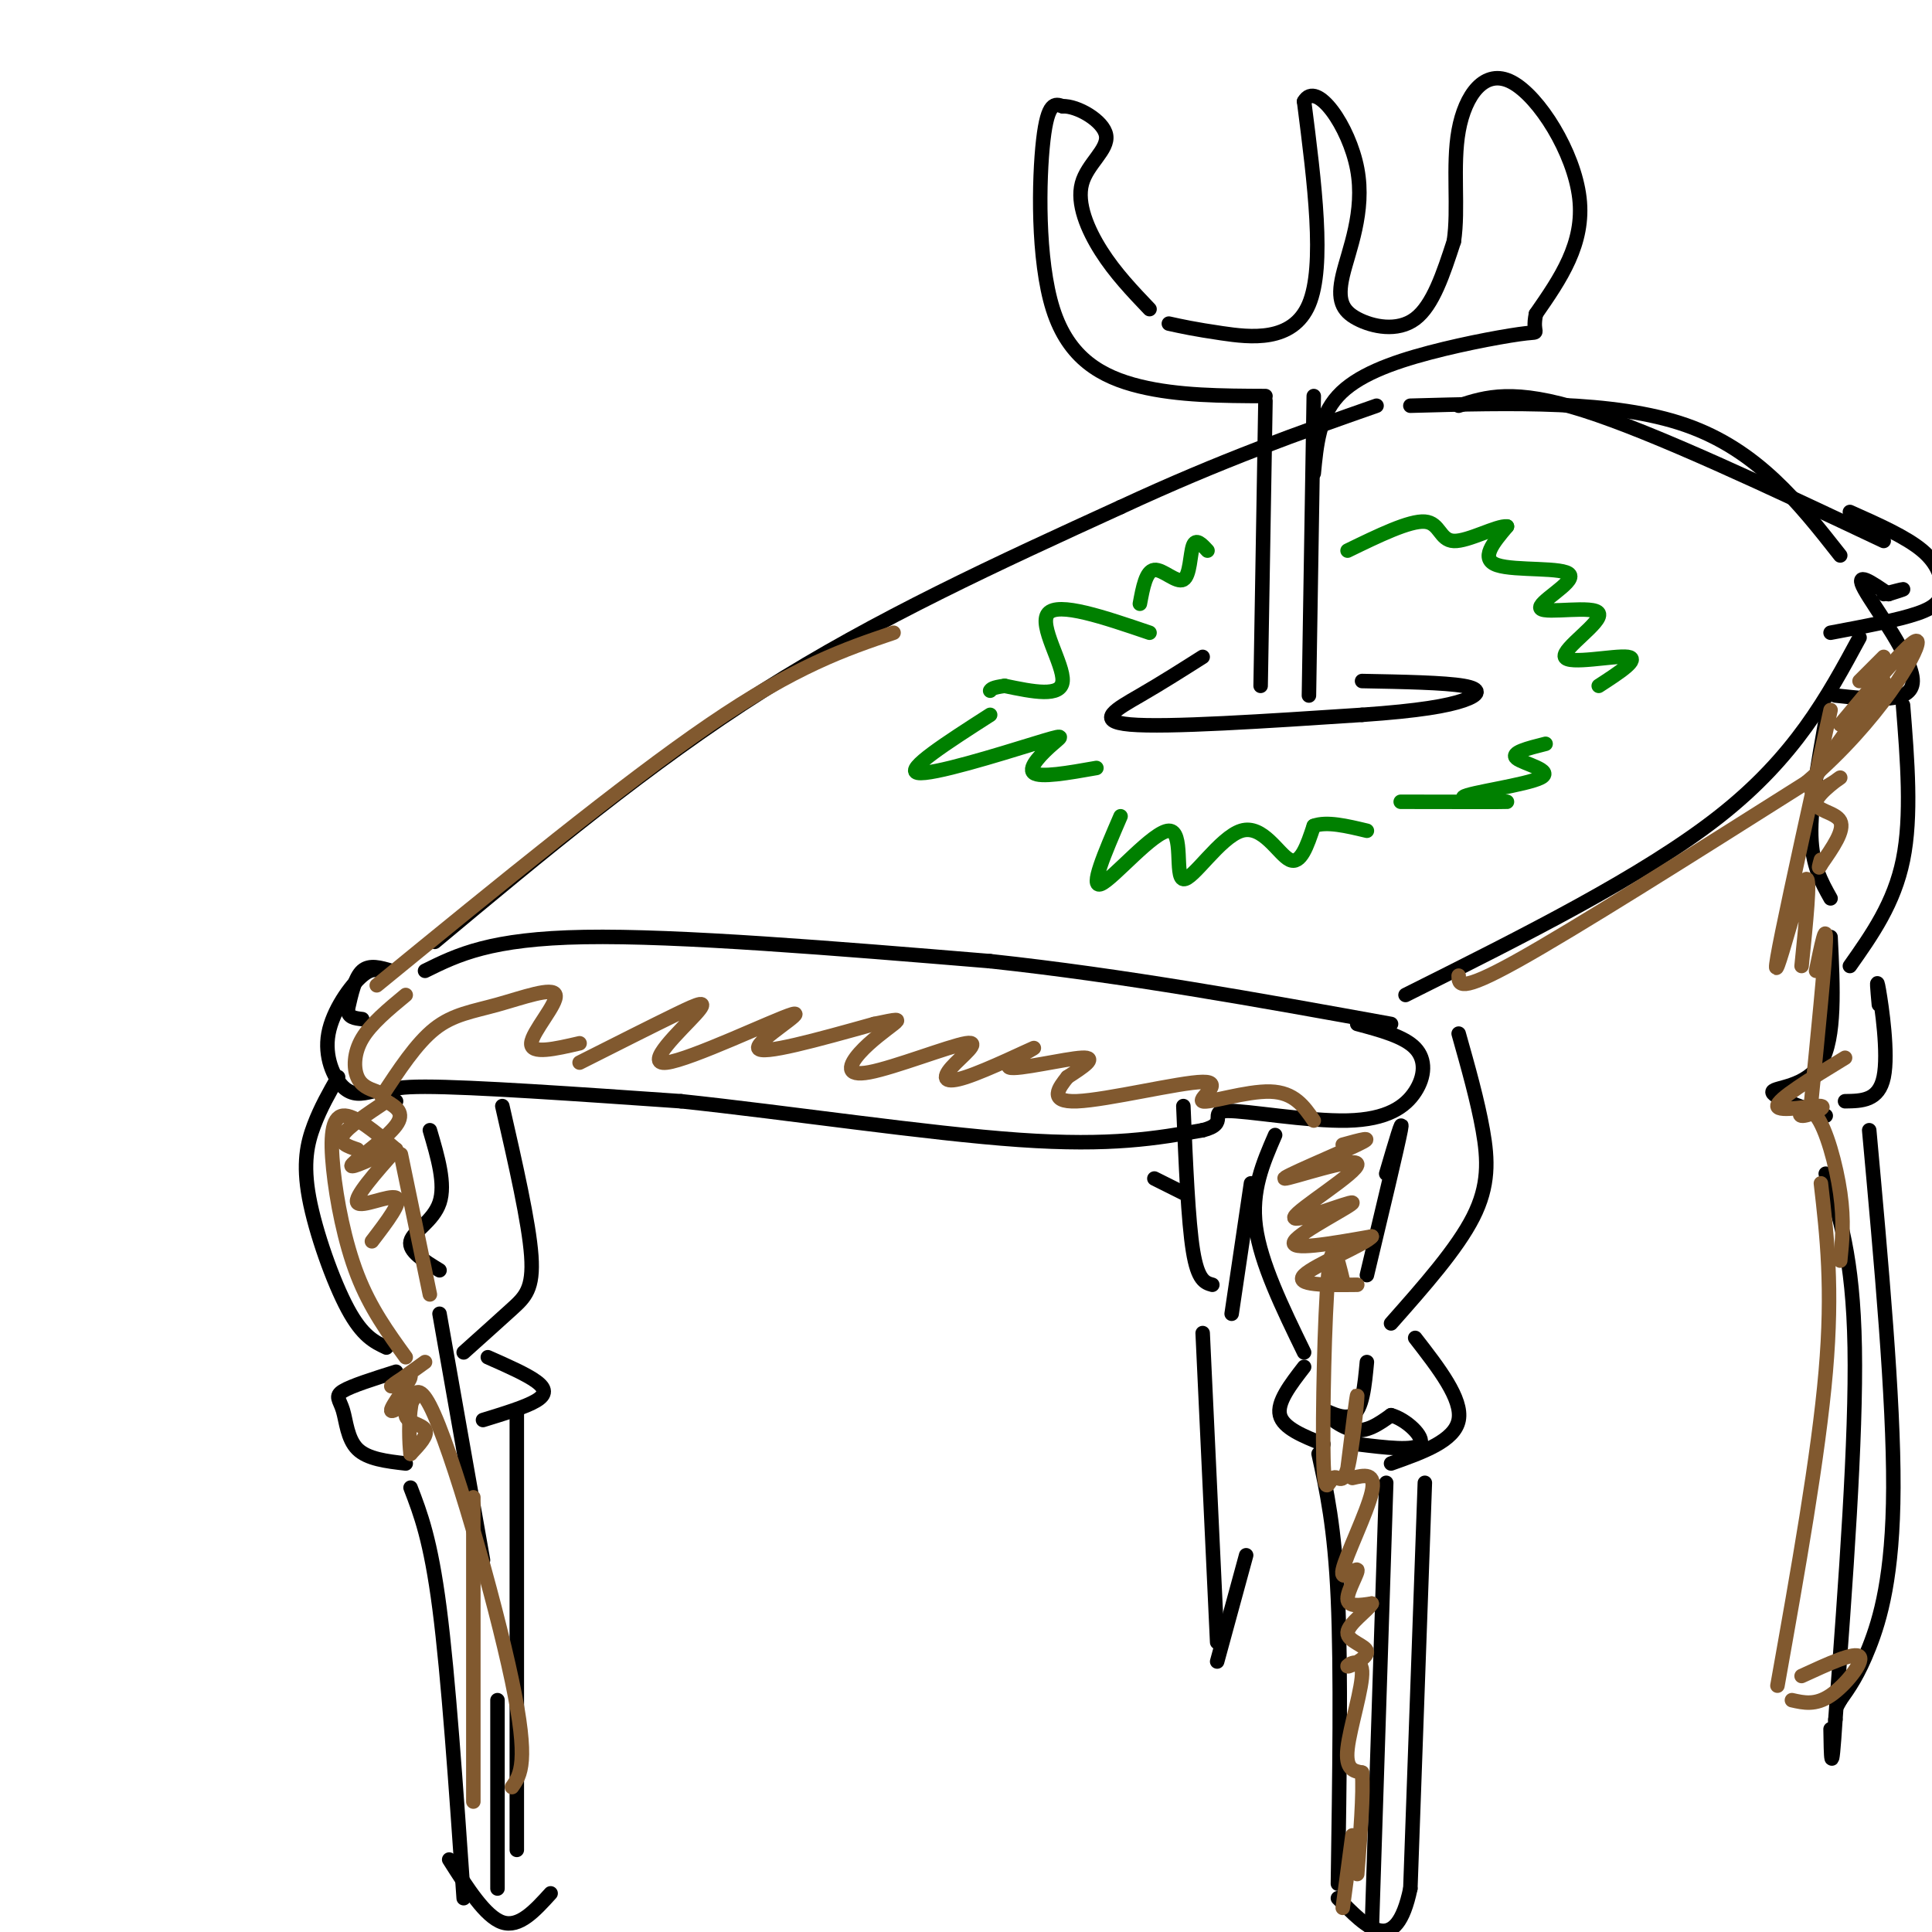 <svg viewBox='0 0 400 400' version='1.1' xmlns='http://www.w3.org/2000/svg' xmlns:xlink='http://www.w3.org/1999/xlink'><g fill='none' stroke='#000000' stroke-width='3' stroke-linecap='round' stroke-linejoin='round'><path d='M81,201c-2.250,-0.667 -4.500,-1.333 -6,0c-1.500,1.333 -2.250,4.667 -3,8'/><path d='M72,209c0.000,1.667 1.500,1.833 3,2'/><path d='M80,202c-1.268,-1.036 -2.536,-2.071 -5,0c-2.464,2.071 -6.125,7.250 -7,12c-0.875,4.750 1.036,9.071 3,11c1.964,1.929 3.982,1.464 6,1'/><path d='M82,228c-1.917,-1.500 -3.833,-3.000 6,-3c9.833,0.000 31.417,1.500 53,3'/><path d='M141,228c22.111,2.333 50.889,6.667 70,8c19.111,1.333 28.556,-0.333 38,-2'/><path d='M249,234c5.711,-1.400 0.989,-3.900 5,-4c4.011,-0.100 16.756,2.200 25,2c8.244,-0.200 11.989,-2.900 14,-6c2.011,-3.100 2.289,-6.600 0,-9c-2.289,-2.400 -7.144,-3.700 -12,-5'/><path d='M88,201c6.750,-3.333 13.500,-6.667 33,-7c19.500,-0.333 51.750,2.333 84,5'/><path d='M205,199c27.833,3.000 55.417,8.000 83,13'/><path d='M90,195c22.167,-18.500 44.333,-37.000 68,-52c23.667,-15.000 48.833,-26.500 74,-38'/><path d='M232,105c21.167,-9.833 37.083,-15.417 53,-21'/><path d='M292,84c21.083,-0.583 42.167,-1.167 57,4c14.833,5.167 23.417,16.083 32,27'/><path d='M385,132c-6.667,12.333 -13.333,24.667 -29,37c-15.667,12.333 -40.333,24.667 -65,37'/><path d='M264,235c-2.500,5.750 -5.000,11.500 -4,19c1.000,7.500 5.500,16.750 10,26'/><path d='M302,214c1.956,6.933 3.911,13.867 5,20c1.089,6.133 1.311,11.467 -2,18c-3.311,6.533 -10.156,14.267 -17,22'/><path d='M270,283c-2.833,3.667 -5.667,7.333 -5,10c0.667,2.667 4.833,4.333 9,6'/><path d='M293,277c4.917,6.333 9.833,12.667 9,17c-0.833,4.333 -7.417,6.667 -14,9'/><path d='M273,301c1.667,7.583 3.333,15.167 4,30c0.667,14.833 0.333,36.917 0,59'/><path d='M295,307c0.000,0.000 -3.000,84.000 -3,84'/><path d='M292,391c-3.000,14.333 -9.000,8.167 -15,2'/><path d='M70,223c-1.810,3.167 -3.619,6.333 -5,10c-1.381,3.667 -2.333,7.833 -1,15c1.333,7.167 4.952,17.333 8,23c3.048,5.667 5.524,6.833 8,8'/><path d='M104,229c2.756,12.067 5.511,24.133 6,31c0.489,6.867 -1.289,8.533 -4,11c-2.711,2.467 -6.356,5.733 -10,9'/><path d='M82,284c-4.619,1.458 -9.238,2.917 -11,4c-1.762,1.083 -0.667,1.792 0,4c0.667,2.208 0.905,5.917 3,8c2.095,2.083 6.048,2.542 10,3'/><path d='M101,281c3.978,1.756 7.956,3.511 10,5c2.044,1.489 2.156,2.711 0,4c-2.156,1.289 -6.578,2.644 -11,4'/><path d='M85,308c2.083,5.417 4.167,10.833 6,25c1.833,14.167 3.417,37.083 5,60'/><path d='M107,292c0.000,0.000 0.000,91.000 0,91'/><path d='M93,385c3.750,5.917 7.500,11.833 11,13c3.500,1.167 6.750,-2.417 10,-6'/><path d='M89,234c1.644,5.578 3.289,11.156 2,15c-1.289,3.844 -5.511,5.956 -6,8c-0.489,2.044 2.756,4.022 6,6'/><path d='M91,272c0.000,0.000 9.000,51.000 9,51'/><path d='M103,352c0.000,0.000 0.000,39.000 0,39'/><path d='M287,243c1.833,-6.250 3.667,-12.500 3,-9c-0.667,3.500 -3.833,16.750 -7,30'/><path d='M283,282c-0.458,4.899 -0.917,9.798 -3,11c-2.083,1.202 -5.792,-1.292 -6,-1c-0.208,0.292 3.083,3.369 6,4c2.917,0.631 5.458,-1.185 8,-3'/><path d='M288,293c3.156,0.867 7.044,4.533 6,6c-1.044,1.467 -7.022,0.733 -13,0'/><path d='M287,307c0.000,0.000 -3.000,93.000 -3,93'/><path d='M391,123c1.583,-0.500 3.167,-1.000 3,-1c-0.167,0.000 -2.083,0.500 -4,1'/><path d='M391,123c-3.578,-2.467 -7.156,-4.933 -5,-1c2.156,3.933 10.044,14.267 10,19c-0.044,4.733 -8.022,3.867 -16,3'/><path d='M378,149c-1.583,8.917 -3.167,17.833 -3,24c0.167,6.167 2.083,9.583 4,13'/><path d='M394,146c0.917,11.500 1.833,23.000 0,32c-1.833,9.000 -6.417,15.500 -11,22'/><path d='M379,194c0.511,10.422 1.022,20.844 -2,26c-3.022,5.156 -9.578,5.044 -10,6c-0.422,0.956 5.289,2.978 11,5'/><path d='M389,208c-0.289,-3.156 -0.578,-6.311 0,-3c0.578,3.311 2.022,13.089 1,18c-1.022,4.911 -4.511,4.956 -8,5'/><path d='M378,243c2.833,8.583 5.667,17.167 6,36c0.333,18.833 -1.833,47.917 -4,77'/><path d='M380,356c-0.833,13.167 -0.917,7.583 -1,2'/><path d='M387,234c2.533,27.822 5.067,55.644 5,74c-0.067,18.356 -2.733,27.244 -5,33c-2.267,5.756 -4.133,8.378 -6,11'/><path d='M381,352c-1.000,1.833 -0.500,0.917 0,0'/><path d='M245,247c0.000,0.000 -6.000,-3.000 -6,-3'/><path d='M245,229c0.500,11.917 1.000,23.833 2,30c1.000,6.167 2.500,6.583 4,7'/><path d='M259,245c0.000,0.000 -4.000,27.000 -4,27'/><path d='M249,276c0.000,0.000 3.000,64.000 3,64'/><path d='M258,322c0.000,0.000 -6.000,22.000 -6,22'/><path d='M249,136c-4.200,2.667 -8.400,5.333 -13,8c-4.600,2.667 -9.600,5.333 -2,6c7.600,0.667 27.800,-0.667 48,-2'/><path d='M282,148c11.929,-0.821 17.750,-1.875 21,-3c3.250,-1.125 3.929,-2.321 0,-3c-3.929,-0.679 -12.464,-0.839 -21,-1'/><path d='M262,83c0.000,0.000 -1.000,59.000 -1,59'/><path d='M272,82c0.000,0.000 -1.000,62.000 -1,62'/><path d='M262,82c-9.036,-0.036 -18.071,-0.071 -26,-2c-7.929,-1.929 -14.750,-5.750 -18,-16c-3.250,-10.250 -2.929,-26.929 -2,-35c0.929,-8.071 2.464,-7.536 4,-7'/><path d='M220,22c2.992,-0.145 8.472,2.992 9,6c0.528,3.008 -3.896,5.887 -5,10c-1.104,4.113 1.113,9.461 4,14c2.887,4.539 6.443,8.270 10,12'/><path d='M242,67c2.622,0.578 5.244,1.156 11,2c5.756,0.844 14.644,1.956 18,-6c3.356,-7.956 1.178,-24.978 -1,-42'/><path d='M270,21c2.523,-4.529 9.331,5.148 11,14c1.669,8.852 -1.800,16.878 -3,22c-1.200,5.122 -0.131,7.341 3,9c3.131,1.659 8.323,2.760 12,0c3.677,-2.760 5.838,-9.380 8,-16'/><path d='M301,50c1.049,-6.772 -0.327,-15.702 1,-23c1.327,-7.298 5.357,-12.965 11,-10c5.643,2.965 12.898,14.561 14,24c1.102,9.439 -3.949,16.719 -9,24'/><path d='M318,65c-0.920,4.469 1.279,3.641 -2,4c-3.279,0.359 -12.037,1.904 -20,4c-7.963,2.096 -15.132,4.742 -19,9c-3.868,4.258 -4.434,10.129 -5,16'/><path d='M302,84c5.667,-1.833 11.333,-3.667 26,1c14.667,4.667 38.333,15.833 62,27'/><path d='M383,106c5.845,2.601 11.690,5.202 15,8c3.310,2.798 4.083,5.792 4,8c-0.083,2.208 -1.024,3.631 -5,5c-3.976,1.369 -10.988,2.685 -18,4'/></g>
<g fill='none' stroke='#008000' stroke-width='3' stroke-linecap='round' stroke-linejoin='round'><path d='M238,131c-9.467,-3.222 -18.933,-6.444 -21,-4c-2.067,2.444 3.267,10.556 3,14c-0.267,3.444 -6.133,2.222 -12,1'/><path d='M208,142c-2.500,0.333 -2.750,0.667 -3,1'/><path d='M205,148c-8.884,5.702 -17.767,11.404 -15,12c2.767,0.596 17.185,-3.912 24,-6c6.815,-2.088 6.027,-1.754 4,0c-2.027,1.754 -5.293,4.930 -4,6c1.293,1.070 7.147,0.035 13,-1'/><path d='M232,169c-3.263,7.563 -6.526,15.126 -4,14c2.526,-1.126 10.843,-10.943 14,-11c3.157,-0.057 1.156,9.644 3,10c1.844,0.356 7.535,-8.635 12,-10c4.465,-1.365 7.704,4.896 10,6c2.296,1.104 3.648,-2.948 5,-7'/><path d='M272,171c2.667,-1.000 6.833,0.000 11,1'/><path d='M290,166c10.852,0.019 21.703,0.038 22,0c0.297,-0.038 -9.962,-0.134 -9,-1c0.962,-0.866 13.144,-2.502 16,-4c2.856,-1.498 -3.612,-2.856 -5,-4c-1.388,-1.144 2.306,-2.072 6,-3'/><path d='M331,142c4.340,-2.816 8.680,-5.632 6,-6c-2.680,-0.368 -12.380,1.711 -13,0c-0.620,-1.711 7.839,-7.213 7,-9c-0.839,-1.787 -10.978,0.139 -12,-1c-1.022,-1.139 7.071,-5.345 6,-7c-1.071,-1.655 -11.306,-0.759 -15,-2c-3.694,-1.241 -0.847,-4.621 2,-8'/><path d='M312,109c-2.012,-0.250 -8.042,3.125 -11,3c-2.958,-0.125 -2.845,-3.750 -6,-4c-3.155,-0.250 -9.577,2.875 -16,6'/><path d='M250,114c-1.202,-1.315 -2.405,-2.631 -3,-1c-0.595,1.631 -0.583,6.208 -2,7c-1.417,0.792 -4.262,-2.202 -6,-2c-1.738,0.202 -2.369,3.601 -3,7'/></g>
<g fill='none' stroke='#81592f' stroke-width='3' stroke-linecap='round' stroke-linejoin='round'><path d='M84,206c-3.600,2.978 -7.200,5.956 -9,9c-1.800,3.044 -1.800,6.156 -1,8c0.800,1.844 2.400,2.422 4,3'/><path d='M79,227c3.596,-5.491 7.193,-10.982 11,-14c3.807,-3.018 7.825,-3.561 13,-5c5.175,-1.439 11.509,-3.772 12,-2c0.491,1.772 -4.860,7.649 -5,10c-0.140,2.351 4.930,1.175 10,0'/><path d='M120,220c7.582,-3.825 15.163,-7.650 20,-10c4.837,-2.350 6.929,-3.226 4,0c-2.929,3.226 -10.878,10.556 -6,10c4.878,-0.556 22.582,-8.996 26,-10c3.418,-1.004 -7.452,5.427 -7,7c0.452,1.573 12.226,-1.714 24,-5'/><path d='M181,212c4.986,-1.042 5.451,-1.146 4,0c-1.451,1.146 -4.817,3.544 -7,6c-2.183,2.456 -3.182,4.970 2,4c5.182,-0.970 16.544,-5.426 20,-6c3.456,-0.574 -0.995,2.732 -3,5c-2.005,2.268 -1.565,3.497 3,2c4.565,-1.497 13.255,-5.721 14,-6c0.745,-0.279 -6.453,3.386 -5,4c1.453,0.614 11.558,-1.825 15,-2c3.442,-0.175 0.221,1.912 -3,4'/><path d='M221,223c-1.641,2.073 -4.244,5.254 2,5c6.244,-0.254 21.333,-3.944 26,-4c4.667,-0.056 -1.090,3.524 0,4c1.090,0.476 9.026,-2.150 14,-2c4.974,0.150 6.987,3.075 9,6'/><path d='M302,202c0.000,1.833 0.000,3.667 12,-3c12.000,-6.667 36.000,-21.833 60,-37'/><path d='M374,162c15.156,-12.956 23.044,-26.844 23,-29c-0.044,-2.156 -8.022,7.422 -16,17'/><path d='M390,136c0.000,0.000 -5.000,5.000 -5,5'/><path d='M80,228c-4.000,2.667 -8.000,5.333 -9,7c-1.000,1.667 1.000,2.333 3,3'/><path d='M80,228c1.978,1.178 3.956,2.356 2,5c-1.956,2.644 -7.844,6.756 -9,8c-1.156,1.244 2.422,-0.378 6,-2'/><path d='M82,238c-4.378,4.956 -8.756,9.911 -8,11c0.756,1.089 6.644,-1.689 8,-1c1.356,0.689 -1.822,4.844 -5,9'/><path d='M82,238c-4.333,-3.649 -8.667,-7.298 -11,-7c-2.333,0.298 -2.667,4.542 -2,11c0.667,6.458 2.333,15.131 5,22c2.667,6.869 6.333,11.935 10,17'/><path d='M83,239c0.000,0.000 6.000,29.000 6,29'/><path d='M88,282c-3.581,2.584 -7.161,5.168 -7,5c0.161,-0.168 4.064,-3.089 4,-2c-0.064,1.089 -4.094,6.187 -4,7c0.094,0.813 4.314,-2.658 5,-3c0.686,-0.342 -2.161,2.446 -2,4c0.161,1.554 3.332,1.872 4,3c0.668,1.128 -1.166,3.064 -3,5'/><path d='M85,301c-0.571,-4.619 -0.500,-18.667 4,-10c4.500,8.667 13.429,40.048 17,57c3.571,16.952 1.786,19.476 0,22'/><path d='M98,310c0.000,0.000 0.000,63.000 0,63'/><path d='M278,237c3.562,-0.984 7.125,-1.969 3,0c-4.125,1.969 -15.936,6.891 -15,7c0.936,0.109 14.621,-4.595 15,-3c0.379,1.595 -12.548,9.489 -13,11c-0.452,1.511 11.571,-3.363 12,-3c0.429,0.363 -10.734,5.961 -12,8c-1.266,2.039 7.367,0.520 16,-1'/><path d='M284,256c-1.111,1.533 -11.889,5.867 -14,8c-2.111,2.133 4.444,2.067 11,2'/><path d='M278,265c-1.113,-4.627 -2.226,-9.254 -3,-1c-0.774,8.254 -1.207,29.388 -1,38c0.207,8.612 1.056,4.700 2,4c0.944,-0.700 1.985,1.812 3,-2c1.015,-3.812 2.004,-13.946 2,-15c-0.004,-1.054 -1.002,6.973 -2,15'/><path d='M280,306c2.485,-0.590 4.970,-1.180 4,3c-0.970,4.180 -5.394,13.131 -6,16c-0.606,2.869 2.606,-0.343 3,0c0.394,0.343 -2.030,4.241 -2,6c0.030,1.759 2.515,1.380 5,1'/><path d='M284,332c-0.684,1.333 -4.894,4.164 -5,6c-0.106,1.836 3.891,2.677 4,4c0.109,1.323 -3.672,3.128 -4,3c-0.328,-0.128 2.796,-2.188 3,1c0.204,3.188 -2.513,11.625 -3,16c-0.487,4.375 1.257,4.687 3,5'/><path d='M282,367c0.333,4.333 -0.333,12.667 -1,21'/><path d='M280,380c0.000,0.000 -2.000,15.000 -2,15'/><path d='M390,141c-7.217,9.659 -14.434,19.317 -15,22c-0.566,2.683 5.518,-1.611 6,-2c0.482,-0.389 -4.640,3.126 -5,5c-0.360,1.874 4.040,2.107 5,4c0.960,1.893 -1.520,5.447 -4,9'/><path d='M377,179c-0.667,1.333 -0.333,0.167 0,-1'/><path d='M379,147c-4.071,18.435 -8.143,36.869 -10,46c-1.857,9.131 -1.500,8.958 0,4c1.500,-4.958 4.143,-14.702 5,-15c0.857,-0.298 -0.071,8.851 -1,18'/><path d='M376,201c1.083,-5.250 2.167,-10.500 2,-6c-0.167,4.500 -1.583,18.750 -3,33'/><path d='M382,219c-7.071,4.315 -14.143,8.631 -14,10c0.143,1.369 7.500,-0.208 9,0c1.500,0.208 -2.856,2.200 -4,2c-1.144,-0.200 0.923,-2.592 3,0c2.077,2.592 4.165,10.169 5,16c0.835,5.831 0.418,9.915 0,14'/><path d='M377,245c1.250,10.833 2.500,21.667 1,39c-1.500,17.333 -5.750,41.167 -10,65'/><path d='M373,347c5.556,-2.556 11.111,-5.111 12,-4c0.889,1.111 -2.889,5.889 -6,8c-3.111,2.111 -5.556,1.556 -8,1'/><path d='M78,204c25.583,-20.917 51.167,-41.833 69,-54c17.833,-12.167 27.917,-15.583 38,-19'/></g>
</svg>